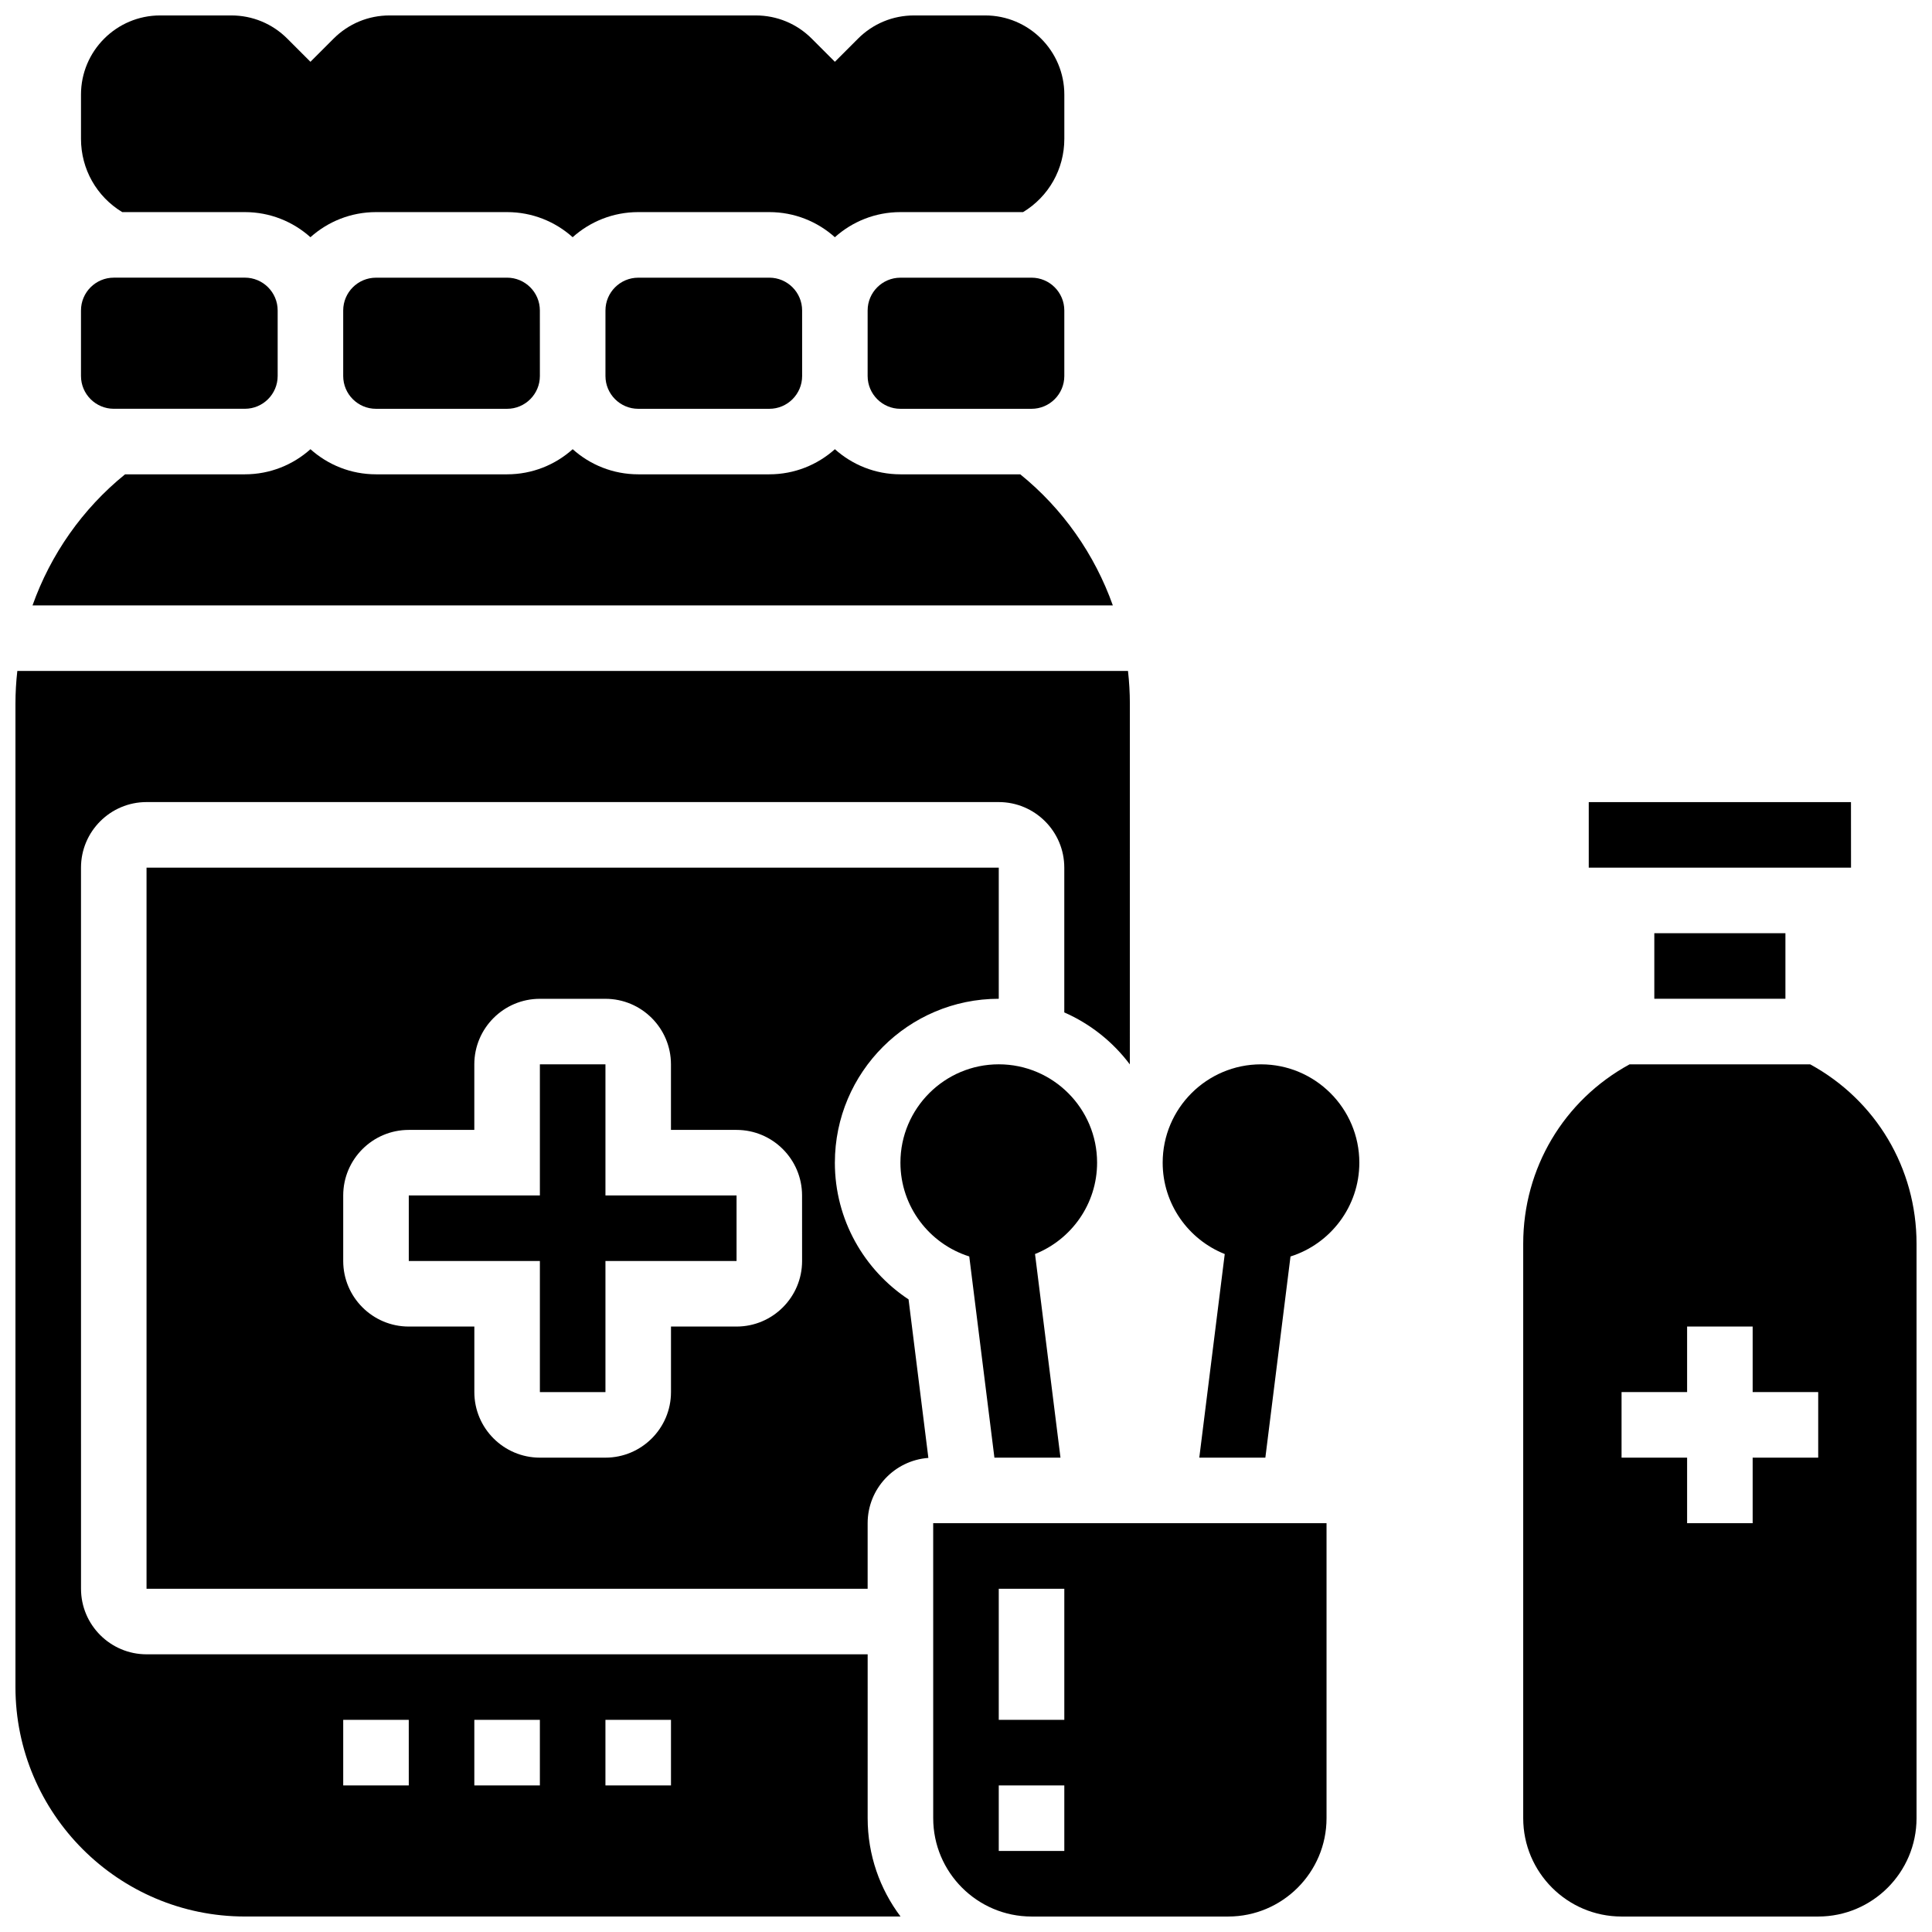 <?xml version="1.0" encoding="UTF-8"?>
<!-- Uploaded to: ICON Repo, www.iconrepo.com, Generator: ICON Repo Mixer Tools -->
<svg width="800px" height="800px" version="1.1" viewBox="144 144 512 512" xmlns="http://www.w3.org/2000/svg">
 <defs>
  <clipPath id="d">
   <path d="m547 426h104.9v225.9h-104.9z"/>
  </clipPath>
  <clipPath id="c">
   <path d="m165 148.09h262v58.906h-262z"/>
  </clipPath>
  <clipPath id="b">
   <path d="m391 547h105v104.9h-105z"/>
  </clipPath>
  <clipPath id="a">
   <path d="m148.09 321h295.91v330.9h-295.91z"/>
  </clipPath>
 </defs>
 <path d="m407.53 530.29h17.508l-6.746-53.961c9.625-3.832 16.449-13.238 16.449-24.215 0-14.371-11.691-26.059-26.059-26.059-14.367 0-26.059 11.691-26.059 26.059 0 11.645 7.68 21.531 18.242 24.859z"/>
 <path d="m478.18 426.06c-14.367 0-26.059 11.691-26.059 26.059 0 10.977 6.824 20.383 16.449 24.215l-6.746 53.961h17.508l6.664-53.316c10.562-3.328 18.242-13.215 18.242-24.859 0-14.371-11.691-26.059-26.059-26.059z"/>
 <path d="m582.41 391.31h34.746v17.371h-34.746z"/>
 <path d="m634.54 373.94-0.012-17.371h-69.492v17.371h69.492 0.012z"/>
 <g clip-path="url(#d)">
  <path d="m623.71 426.06h-47.855c-17.438 9.508-28.188 27.543-28.188 47.531v152.25c0 14.367 11.691 26.059 26.059 26.059h52.117c14.367 0 26.059-11.691 26.059-26.059v-152.25c0-19.988-10.75-38.023-28.191-47.531zm2.133 104.23h-17.371v17.371h-17.371v-17.371h-17.371v-17.371h17.371v-17.371h17.371v17.371h17.371z"/>
 </g>
 <path d="m414.38 269.7h-31.754c-6.668 0-12.758-2.519-17.371-6.656-4.613 4.137-10.703 6.656-17.371 6.656h-34.746c-6.668 0-12.758-2.519-17.371-6.656-4.613 4.137-10.703 6.656-17.371 6.656h-34.75c-6.668 0-12.758-2.519-17.371-6.656-4.617 4.137-10.707 6.656-17.375 6.656h-31.754c-11.297 9.137-19.738 21.254-24.531 34.746h286.3c-4.793-13.492-13.238-25.609-24.535-34.746z"/>
 <path d="m243.64 217.59c-4.789 0-8.688 3.898-8.688 8.688v17.371c0 4.789 3.898 8.688 8.688 8.688h34.746c4.789 0 8.688-3.898 8.688-8.688l-0.004-17.375c0-4.789-3.898-8.688-8.688-8.688z"/>
 <path d="m174.15 252.33h34.746c4.789 0 8.688-3.898 8.688-8.688v-17.375c0-4.789-3.898-8.688-8.688-8.688l-34.746 0.004c-4.789 0-8.688 3.898-8.688 8.688v17.371c0 4.789 3.898 8.688 8.688 8.688z"/>
 <path d="m313.14 217.59c-4.789 0-8.688 3.898-8.688 8.688v17.371c0 4.789 3.898 8.688 8.688 8.688h34.746c4.789 0 8.688-3.898 8.688-8.688l-0.004-17.375c0-4.789-3.898-8.688-8.688-8.688z"/>
 <path d="m382.62 217.59c-4.789 0-8.688 3.898-8.688 8.688v17.371c0 4.789 3.898 8.688 8.688 8.688h34.746c4.789 0 8.688-3.898 8.688-8.688v-17.375c0-4.789-3.898-8.688-8.688-8.688z"/>
 <g clip-path="url(#c)">
  <path d="m176.39 200.21h32.508c6.668 0 12.758 2.519 17.371 6.656 4.617-4.133 10.707-6.656 17.375-6.656h34.746c6.668 0 12.758 2.519 17.371 6.656 4.613-4.137 10.703-6.656 17.371-6.656h34.746c6.668 0 12.758 2.519 17.371 6.656 4.613-4.137 10.703-6.656 17.371-6.656h32.508c6.785-4.109 10.93-11.387 10.93-19.422v-11.727c0-11.562-9.41-20.969-20.973-20.969h-18.863c-5.602 0-10.867 2.18-14.828 6.141l-6.141 6.144-6.141-6.144c-3.965-3.961-9.23-6.141-14.832-6.141h-97.039c-5.602 0-10.867 2.18-14.828 6.141l-6.144 6.144-6.141-6.144c-3.961-3.961-9.227-6.141-14.828-6.141h-18.863c-11.562 0-20.973 9.406-20.973 20.969v11.723c0 8.039 4.144 15.316 10.926 19.426z"/>
 </g>
 <g clip-path="url(#b)">
  <path d="m391.31 625.84c0 14.367 11.691 26.059 26.059 26.059h52.117c14.367 0 26.059-11.691 26.059-26.059v-78.176h-104.24zm17.371-60.805h17.371v34.746h-17.371zm0 52.117h17.371v17.371h-17.371z"/>
 </g>
 <g clip-path="url(#a)">
  <path d="m373.94 582.41h-191.1c-9.578 0-17.371-7.793-17.371-17.371l-0.004-191.11c0-9.578 7.793-17.371 17.371-17.371h225.84c9.578 0 17.371 7.793 17.371 17.371v38.375c6.914 3.031 12.895 7.809 17.371 13.773l0.008-95.578c0-2.914-0.172-5.812-0.496-8.688h-294.34c-0.324 2.871-0.496 5.773-0.496 8.688v260.59c0 33.527 27.277 60.805 60.805 60.805h173.75c-5.465-7.266-8.711-16.289-8.711-26.059zm-121.61 34.742h-17.375v-17.371h17.371zm34.742 0h-17.371v-17.371h17.371zm34.746 0h-17.371v-17.371h17.371z"/>
 </g>
 <path d="m304.45 426.06h-17.375v34.746h-34.742v17.371h34.742v34.746h17.375v-34.746h34.746v-17.371h-34.746z"/>
 <path d="m365.25 452.12c0-23.949 19.484-43.434 43.434-43.434v-34.746h-225.85v191.1h191.1v-17.371c0-9.148 7.109-16.648 16.094-17.309l-5.25-42.008c-11.762-7.777-19.531-21.113-19.531-36.234zm-8.688 26.059c0 9.578-7.793 17.371-17.371 17.371h-17.371v17.371c0 9.578-7.793 17.371-17.371 17.371h-17.371c-9.578 0-17.371-7.793-17.371-17.371v-17.371h-17.379c-9.578 0-17.371-7.793-17.371-17.371v-17.371c0-9.578 7.793-17.371 17.371-17.371h17.371v-17.371c0-9.578 7.793-17.371 17.371-17.371h17.371c9.578 0 17.371 7.793 17.371 17.371v17.371h17.371c9.578 0 17.371 7.793 17.371 17.371z"/>
</svg>